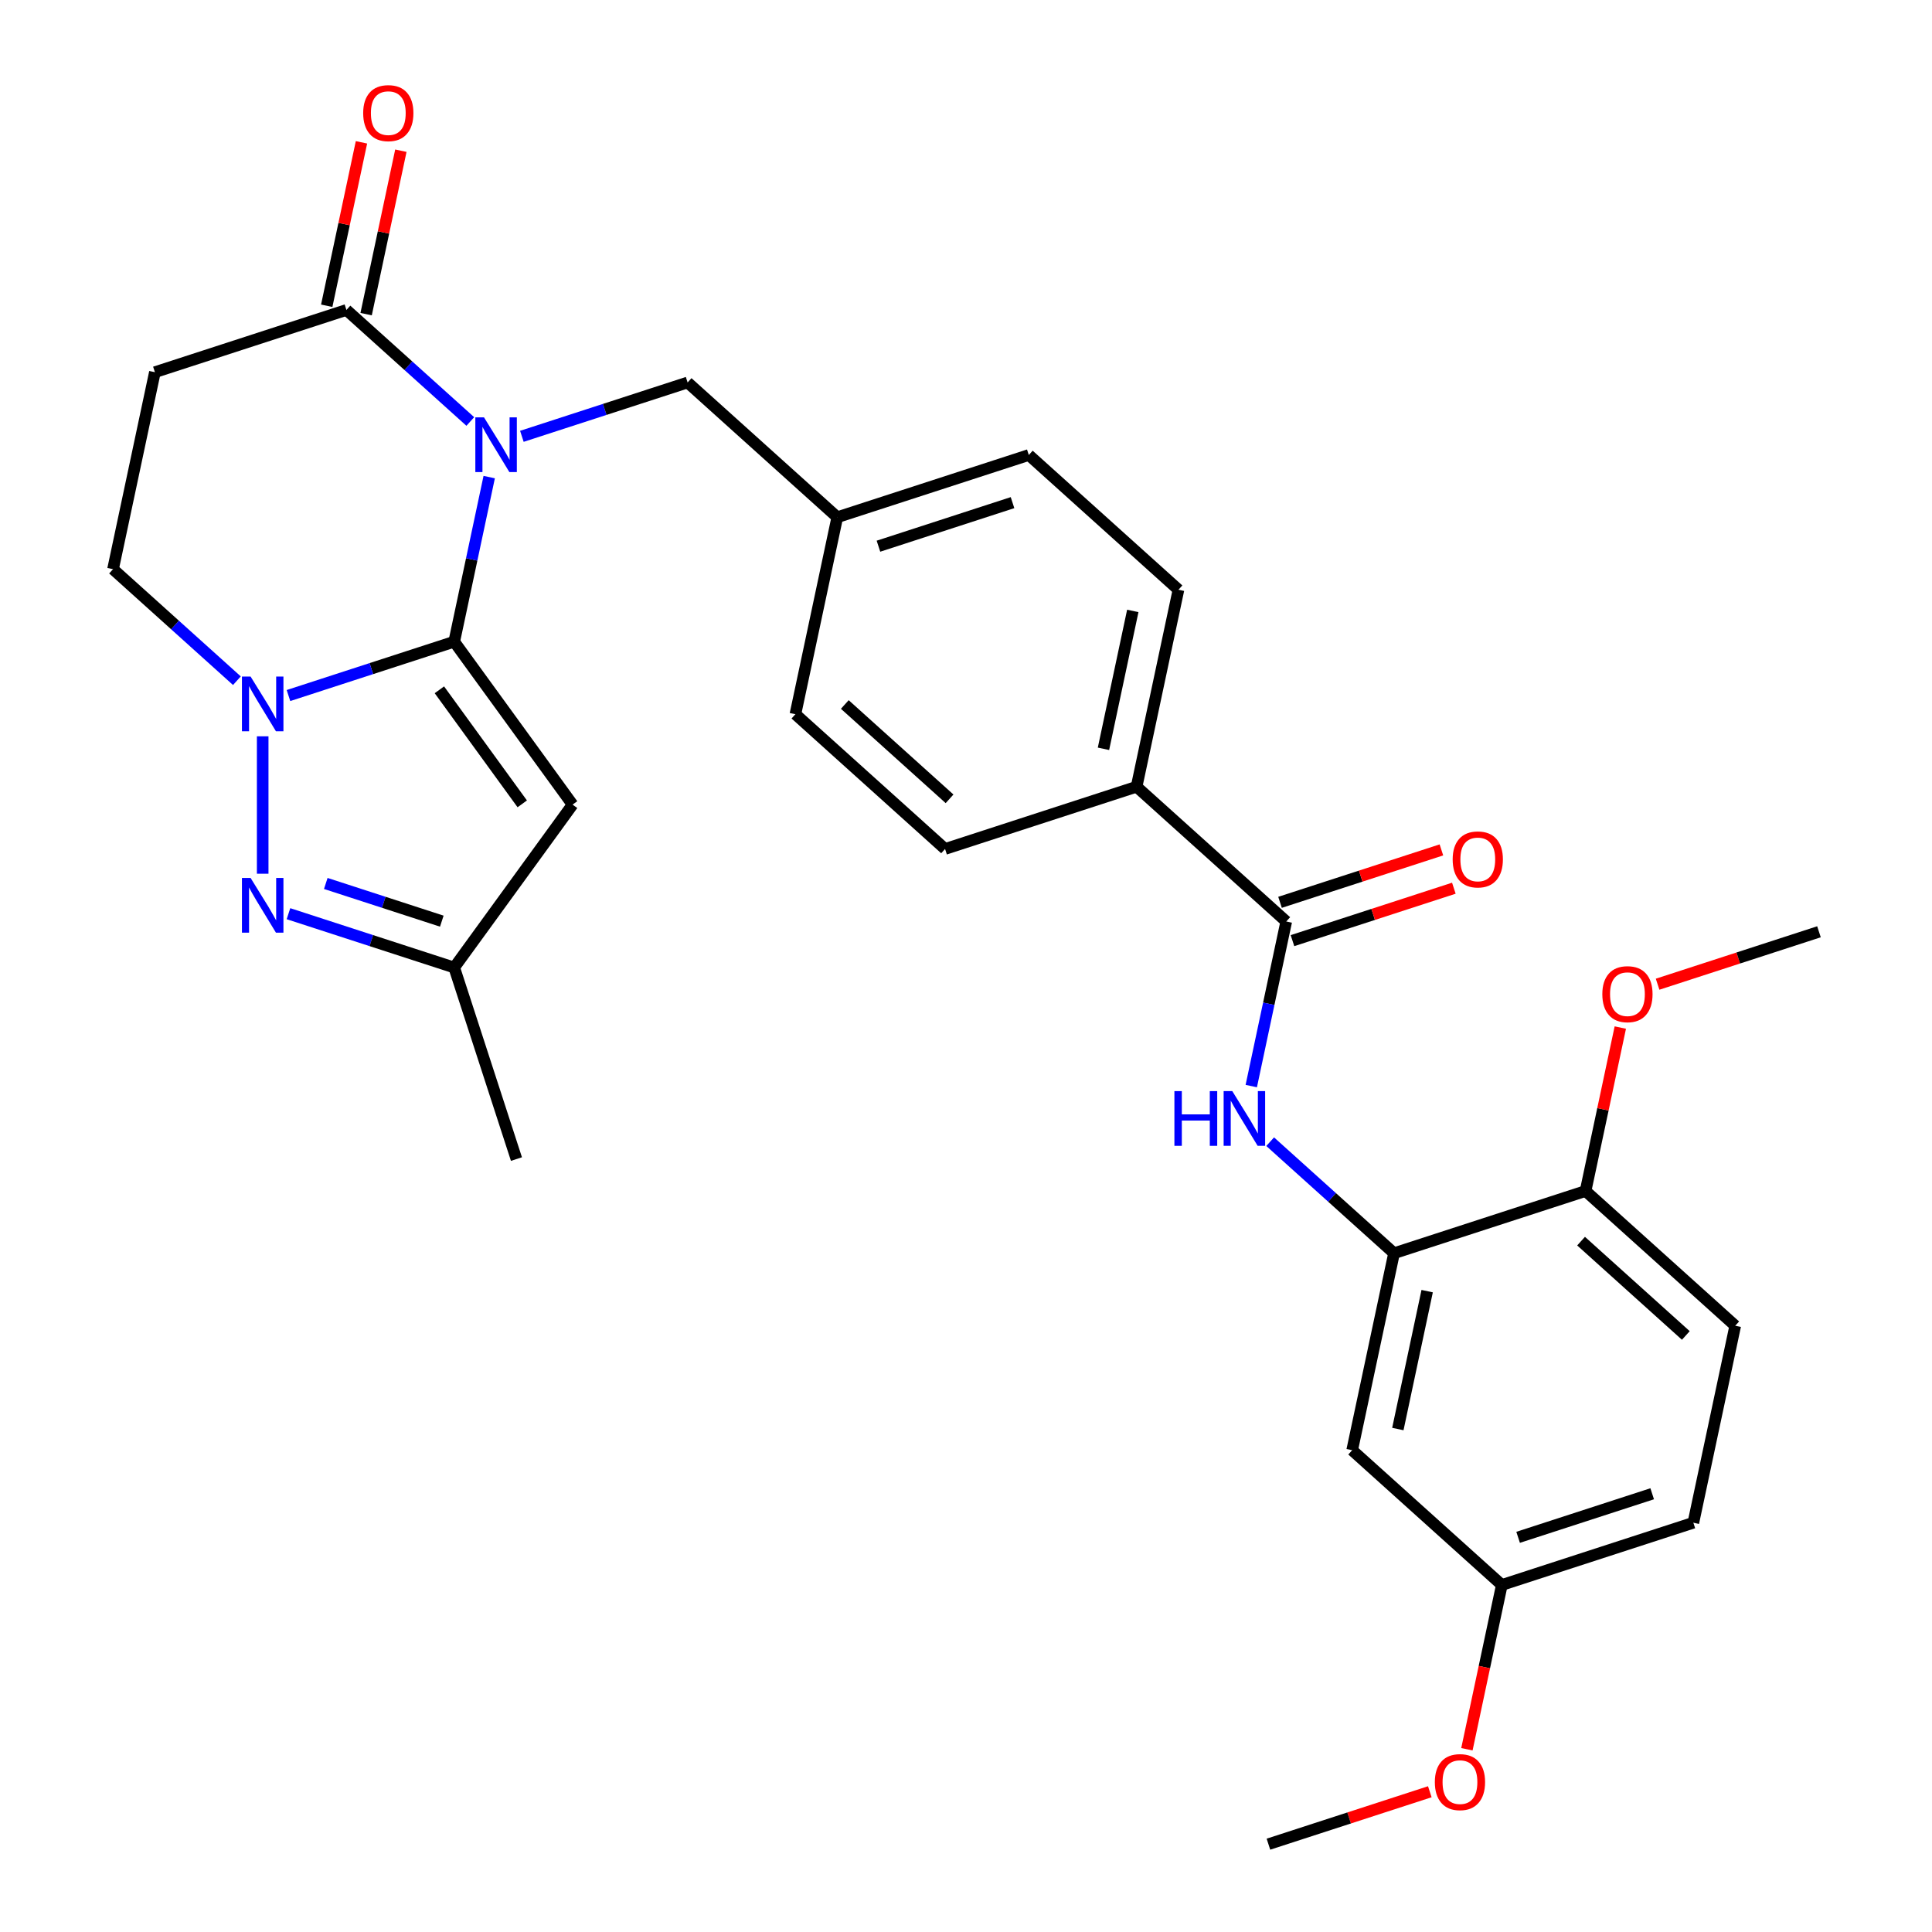 <?xml version='1.0' encoding='iso-8859-1'?>
<svg version='1.1' baseProfile='full'
              xmlns='http://www.w3.org/2000/svg'
                      xmlns:rdkit='http://www.rdkit.org/xml'
                      xmlns:xlink='http://www.w3.org/1999/xlink'
                  xml:space='preserve'
width='1000px' height='1000px' viewBox='0 0 1000 1000'>
<!-- END OF HEADER -->
<rect style='opacity:1.0;fill:#FFFFFF;stroke:none' width='1000' height='1000' x='0' y='0'> </rect>
<path class='bond-0' d='M 235.102,332.137 L 244.156,289.54' style='fill:none;fill-rule:evenodd;stroke:#000000;stroke-width:6px;stroke-linecap:butt;stroke-linejoin:miter;stroke-opacity:1' />
<path class='bond-0' d='M 244.156,289.54 L 253.21,246.944' style='fill:none;fill-rule:evenodd;stroke:#0000FF;stroke-width:6px;stroke-linecap:butt;stroke-linejoin:miter;stroke-opacity:1' />
<path class='bond-1' d='M 235.102,332.137 L 192.207,346.074' style='fill:none;fill-rule:evenodd;stroke:#000000;stroke-width:6px;stroke-linecap:butt;stroke-linejoin:miter;stroke-opacity:1' />
<path class='bond-1' d='M 192.207,346.074 L 149.312,360.012' style='fill:none;fill-rule:evenodd;stroke:#0000FF;stroke-width:6px;stroke-linecap:butt;stroke-linejoin:miter;stroke-opacity:1' />
<path class='bond-2' d='M 235.102,332.137 L 296.371,416.467' style='fill:none;fill-rule:evenodd;stroke:#000000;stroke-width:6px;stroke-linecap:butt;stroke-linejoin:miter;stroke-opacity:1' />
<path class='bond-2' d='M 227.426,357.04 L 270.315,416.071' style='fill:none;fill-rule:evenodd;stroke:#000000;stroke-width:6px;stroke-linecap:butt;stroke-linejoin:miter;stroke-opacity:1' />
<path class='bond-4' d='M 243.428,218.161 L 211.369,189.295' style='fill:none;fill-rule:evenodd;stroke:#0000FF;stroke-width:6px;stroke-linecap:butt;stroke-linejoin:miter;stroke-opacity:1' />
<path class='bond-4' d='M 211.369,189.295 L 179.311,160.429' style='fill:none;fill-rule:evenodd;stroke:#000000;stroke-width:6px;stroke-linecap:butt;stroke-linejoin:miter;stroke-opacity:1' />
<path class='bond-10' d='M 270.12,225.841 L 313.015,211.904' style='fill:none;fill-rule:evenodd;stroke:#0000FF;stroke-width:6px;stroke-linecap:butt;stroke-linejoin:miter;stroke-opacity:1' />
<path class='bond-10' d='M 313.015,211.904 L 355.909,197.967' style='fill:none;fill-rule:evenodd;stroke:#000000;stroke-width:6px;stroke-linecap:butt;stroke-linejoin:miter;stroke-opacity:1' />
<path class='bond-3' d='M 135.966,381.114 L 135.966,452.239' style='fill:none;fill-rule:evenodd;stroke:#0000FF;stroke-width:6px;stroke-linecap:butt;stroke-linejoin:miter;stroke-opacity:1' />
<path class='bond-11' d='M 122.62,352.331 L 90.562,323.466' style='fill:none;fill-rule:evenodd;stroke:#0000FF;stroke-width:6px;stroke-linecap:butt;stroke-linejoin:miter;stroke-opacity:1' />
<path class='bond-11' d='M 90.562,323.466 L 58.503,294.6' style='fill:none;fill-rule:evenodd;stroke:#000000;stroke-width:6px;stroke-linecap:butt;stroke-linejoin:miter;stroke-opacity:1' />
<path class='bond-7' d='M 296.371,416.467 L 235.102,500.796' style='fill:none;fill-rule:evenodd;stroke:#000000;stroke-width:6px;stroke-linecap:butt;stroke-linejoin:miter;stroke-opacity:1' />
<path class='bond-30' d='M 149.312,472.922 L 192.207,486.859' style='fill:none;fill-rule:evenodd;stroke:#0000FF;stroke-width:6px;stroke-linecap:butt;stroke-linejoin:miter;stroke-opacity:1' />
<path class='bond-30' d='M 192.207,486.859 L 235.102,500.796' style='fill:none;fill-rule:evenodd;stroke:#000000;stroke-width:6px;stroke-linecap:butt;stroke-linejoin:miter;stroke-opacity:1' />
<path class='bond-30' d='M 168.623,457.276 L 198.649,467.032' style='fill:none;fill-rule:evenodd;stroke:#0000FF;stroke-width:6px;stroke-linecap:butt;stroke-linejoin:miter;stroke-opacity:1' />
<path class='bond-30' d='M 198.649,467.032 L 228.676,476.788' style='fill:none;fill-rule:evenodd;stroke:#000000;stroke-width:6px;stroke-linecap:butt;stroke-linejoin:miter;stroke-opacity:1' />
<path class='bond-16' d='M 189.507,162.597 L 198.497,120.3' style='fill:none;fill-rule:evenodd;stroke:#000000;stroke-width:6px;stroke-linecap:butt;stroke-linejoin:miter;stroke-opacity:1' />
<path class='bond-16' d='M 198.497,120.3 L 207.487,78.003' style='fill:none;fill-rule:evenodd;stroke:#FF0000;stroke-width:6px;stroke-linecap:butt;stroke-linejoin:miter;stroke-opacity:1' />
<path class='bond-16' d='M 169.115,158.262 L 178.105,115.966' style='fill:none;fill-rule:evenodd;stroke:#000000;stroke-width:6px;stroke-linecap:butt;stroke-linejoin:miter;stroke-opacity:1' />
<path class='bond-16' d='M 178.105,115.966 L 187.096,73.669' style='fill:none;fill-rule:evenodd;stroke:#FF0000;stroke-width:6px;stroke-linecap:butt;stroke-linejoin:miter;stroke-opacity:1' />
<path class='bond-31' d='M 179.311,160.429 L 80.175,192.64' style='fill:none;fill-rule:evenodd;stroke:#000000;stroke-width:6px;stroke-linecap:butt;stroke-linejoin:miter;stroke-opacity:1' />
<path class='bond-5' d='M 665.763,476.96 L 588.299,407.212' style='fill:none;fill-rule:evenodd;stroke:#000000;stroke-width:6px;stroke-linecap:butt;stroke-linejoin:miter;stroke-opacity:1' />
<path class='bond-6' d='M 665.763,476.96 L 656.708,519.557' style='fill:none;fill-rule:evenodd;stroke:#000000;stroke-width:6px;stroke-linecap:butt;stroke-linejoin:miter;stroke-opacity:1' />
<path class='bond-6' d='M 656.708,519.557 L 647.654,562.153' style='fill:none;fill-rule:evenodd;stroke:#0000FF;stroke-width:6px;stroke-linecap:butt;stroke-linejoin:miter;stroke-opacity:1' />
<path class='bond-15' d='M 668.984,486.873 L 710.749,473.303' style='fill:none;fill-rule:evenodd;stroke:#000000;stroke-width:6px;stroke-linecap:butt;stroke-linejoin:miter;stroke-opacity:1' />
<path class='bond-15' d='M 710.749,473.303 L 752.513,459.733' style='fill:none;fill-rule:evenodd;stroke:#FF0000;stroke-width:6px;stroke-linecap:butt;stroke-linejoin:miter;stroke-opacity:1' />
<path class='bond-15' d='M 662.542,467.046 L 704.306,453.476' style='fill:none;fill-rule:evenodd;stroke:#000000;stroke-width:6px;stroke-linecap:butt;stroke-linejoin:miter;stroke-opacity:1' />
<path class='bond-15' d='M 704.306,453.476 L 746.071,439.906' style='fill:none;fill-rule:evenodd;stroke:#FF0000;stroke-width:6px;stroke-linecap:butt;stroke-linejoin:miter;stroke-opacity:1' />
<path class='bond-8' d='M 657.437,590.936 L 689.495,619.802' style='fill:none;fill-rule:evenodd;stroke:#0000FF;stroke-width:6px;stroke-linecap:butt;stroke-linejoin:miter;stroke-opacity:1' />
<path class='bond-8' d='M 689.495,619.802 L 721.554,648.667' style='fill:none;fill-rule:evenodd;stroke:#000000;stroke-width:6px;stroke-linecap:butt;stroke-linejoin:miter;stroke-opacity:1' />
<path class='bond-27' d='M 235.102,500.796 L 267.313,599.932' style='fill:none;fill-rule:evenodd;stroke:#000000;stroke-width:6px;stroke-linecap:butt;stroke-linejoin:miter;stroke-opacity:1' />
<path class='bond-12' d='M 721.554,648.667 L 699.882,750.627' style='fill:none;fill-rule:evenodd;stroke:#000000;stroke-width:6px;stroke-linecap:butt;stroke-linejoin:miter;stroke-opacity:1' />
<path class='bond-12' d='M 738.695,668.296 L 723.524,739.667' style='fill:none;fill-rule:evenodd;stroke:#000000;stroke-width:6px;stroke-linecap:butt;stroke-linejoin:miter;stroke-opacity:1' />
<path class='bond-14' d='M 721.554,648.667 L 820.689,616.456' style='fill:none;fill-rule:evenodd;stroke:#000000;stroke-width:6px;stroke-linecap:butt;stroke-linejoin:miter;stroke-opacity:1' />
<path class='bond-9' d='M 80.175,192.64 L 58.503,294.6' style='fill:none;fill-rule:evenodd;stroke:#000000;stroke-width:6px;stroke-linecap:butt;stroke-linejoin:miter;stroke-opacity:1' />
<path class='bond-21' d='M 355.909,197.967 L 433.373,267.715' style='fill:none;fill-rule:evenodd;stroke:#000000;stroke-width:6px;stroke-linecap:butt;stroke-linejoin:miter;stroke-opacity:1' />
<path class='bond-20' d='M 699.882,750.627 L 777.345,820.375' style='fill:none;fill-rule:evenodd;stroke:#000000;stroke-width:6px;stroke-linecap:butt;stroke-linejoin:miter;stroke-opacity:1' />
<path class='bond-13' d='M 588.299,407.212 L 609.972,305.252' style='fill:none;fill-rule:evenodd;stroke:#000000;stroke-width:6px;stroke-linecap:butt;stroke-linejoin:miter;stroke-opacity:1' />
<path class='bond-13' d='M 571.158,387.583 L 586.329,316.212' style='fill:none;fill-rule:evenodd;stroke:#000000;stroke-width:6px;stroke-linecap:butt;stroke-linejoin:miter;stroke-opacity:1' />
<path class='bond-32' d='M 588.299,407.212 L 489.164,439.423' style='fill:none;fill-rule:evenodd;stroke:#000000;stroke-width:6px;stroke-linecap:butt;stroke-linejoin:miter;stroke-opacity:1' />
<path class='bond-19' d='M 820.689,616.456 L 898.153,686.205' style='fill:none;fill-rule:evenodd;stroke:#000000;stroke-width:6px;stroke-linecap:butt;stroke-linejoin:miter;stroke-opacity:1' />
<path class='bond-19' d='M 818.359,642.411 L 872.583,691.235' style='fill:none;fill-rule:evenodd;stroke:#000000;stroke-width:6px;stroke-linecap:butt;stroke-linejoin:miter;stroke-opacity:1' />
<path class='bond-25' d='M 820.689,616.456 L 829.68,574.16' style='fill:none;fill-rule:evenodd;stroke:#000000;stroke-width:6px;stroke-linecap:butt;stroke-linejoin:miter;stroke-opacity:1' />
<path class='bond-25' d='M 829.68,574.16 L 838.67,531.863' style='fill:none;fill-rule:evenodd;stroke:#FF0000;stroke-width:6px;stroke-linecap:butt;stroke-linejoin:miter;stroke-opacity:1' />
<path class='bond-17' d='M 609.972,305.252 L 532.508,235.504' style='fill:none;fill-rule:evenodd;stroke:#000000;stroke-width:6px;stroke-linecap:butt;stroke-linejoin:miter;stroke-opacity:1' />
<path class='bond-18' d='M 489.164,439.423 L 411.701,369.674' style='fill:none;fill-rule:evenodd;stroke:#000000;stroke-width:6px;stroke-linecap:butt;stroke-linejoin:miter;stroke-opacity:1' />
<path class='bond-18' d='M 491.494,413.468 L 437.27,364.644' style='fill:none;fill-rule:evenodd;stroke:#000000;stroke-width:6px;stroke-linecap:butt;stroke-linejoin:miter;stroke-opacity:1' />
<path class='bond-22' d='M 898.153,686.205 L 876.481,788.164' style='fill:none;fill-rule:evenodd;stroke:#000000;stroke-width:6px;stroke-linecap:butt;stroke-linejoin:miter;stroke-opacity:1' />
<path class='bond-26' d='M 777.345,820.375 L 768.308,862.892' style='fill:none;fill-rule:evenodd;stroke:#000000;stroke-width:6px;stroke-linecap:butt;stroke-linejoin:miter;stroke-opacity:1' />
<path class='bond-26' d='M 768.308,862.892 L 759.271,905.408' style='fill:none;fill-rule:evenodd;stroke:#FF0000;stroke-width:6px;stroke-linecap:butt;stroke-linejoin:miter;stroke-opacity:1' />
<path class='bond-33' d='M 777.345,820.375 L 876.481,788.164' style='fill:none;fill-rule:evenodd;stroke:#000000;stroke-width:6px;stroke-linecap:butt;stroke-linejoin:miter;stroke-opacity:1' />
<path class='bond-33' d='M 785.773,795.716 L 855.168,773.169' style='fill:none;fill-rule:evenodd;stroke:#000000;stroke-width:6px;stroke-linecap:butt;stroke-linejoin:miter;stroke-opacity:1' />
<path class='bond-23' d='M 433.373,267.715 L 411.701,369.674' style='fill:none;fill-rule:evenodd;stroke:#000000;stroke-width:6px;stroke-linecap:butt;stroke-linejoin:miter;stroke-opacity:1' />
<path class='bond-24' d='M 433.373,267.715 L 532.508,235.504' style='fill:none;fill-rule:evenodd;stroke:#000000;stroke-width:6px;stroke-linecap:butt;stroke-linejoin:miter;stroke-opacity:1' />
<path class='bond-24' d='M 454.685,282.71 L 524.08,260.163' style='fill:none;fill-rule:evenodd;stroke:#000000;stroke-width:6px;stroke-linecap:butt;stroke-linejoin:miter;stroke-opacity:1' />
<path class='bond-28' d='M 857.967,509.426 L 899.732,495.856' style='fill:none;fill-rule:evenodd;stroke:#FF0000;stroke-width:6px;stroke-linecap:butt;stroke-linejoin:miter;stroke-opacity:1' />
<path class='bond-28' d='M 899.732,495.856 L 941.497,482.286' style='fill:none;fill-rule:evenodd;stroke:#000000;stroke-width:6px;stroke-linecap:butt;stroke-linejoin:miter;stroke-opacity:1' />
<path class='bond-29' d='M 740.067,927.405 L 698.302,940.975' style='fill:none;fill-rule:evenodd;stroke:#FF0000;stroke-width:6px;stroke-linecap:butt;stroke-linejoin:miter;stroke-opacity:1' />
<path class='bond-29' d='M 698.302,940.975 L 656.538,954.545' style='fill:none;fill-rule:evenodd;stroke:#000000;stroke-width:6px;stroke-linecap:butt;stroke-linejoin:miter;stroke-opacity:1' />
<path  class='atom-1' d='M 250.514 216.018
L 259.794 231.018
Q 260.714 232.498, 262.194 235.178
Q 263.674 237.858, 263.754 238.018
L 263.754 216.018
L 267.514 216.018
L 267.514 244.338
L 263.634 244.338
L 253.674 227.938
Q 252.514 226.018, 251.274 223.818
Q 250.074 221.618, 249.714 220.938
L 249.714 244.338
L 246.034 244.338
L 246.034 216.018
L 250.514 216.018
' fill='#0000FF'/>
<path  class='atom-2' d='M 129.706 350.188
L 138.986 365.188
Q 139.906 366.668, 141.386 369.348
Q 142.866 372.028, 142.946 372.188
L 142.946 350.188
L 146.706 350.188
L 146.706 378.508
L 142.826 378.508
L 132.866 362.108
Q 131.706 360.188, 130.466 357.988
Q 129.266 355.788, 128.906 355.108
L 128.906 378.508
L 125.226 378.508
L 125.226 350.188
L 129.706 350.188
' fill='#0000FF'/>
<path  class='atom-4' d='M 129.706 454.425
L 138.986 469.425
Q 139.906 470.905, 141.386 473.585
Q 142.866 476.265, 142.946 476.425
L 142.946 454.425
L 146.706 454.425
L 146.706 482.745
L 142.826 482.745
L 132.866 466.345
Q 131.706 464.425, 130.466 462.225
Q 129.266 460.025, 128.906 459.345
L 128.906 482.745
L 125.226 482.745
L 125.226 454.425
L 129.706 454.425
' fill='#0000FF'/>
<path  class='atom-7' d='M 607.871 564.759
L 611.711 564.759
L 611.711 576.799
L 626.191 576.799
L 626.191 564.759
L 630.031 564.759
L 630.031 593.079
L 626.191 593.079
L 626.191 579.999
L 611.711 579.999
L 611.711 593.079
L 607.871 593.079
L 607.871 564.759
' fill='#0000FF'/>
<path  class='atom-7' d='M 637.831 564.759
L 647.111 579.759
Q 648.031 581.239, 649.511 583.919
Q 650.991 586.599, 651.071 586.759
L 651.071 564.759
L 654.831 564.759
L 654.831 593.079
L 650.951 593.079
L 640.991 576.679
Q 639.831 574.759, 638.591 572.559
Q 637.391 570.359, 637.031 569.679
L 637.031 593.079
L 633.351 593.079
L 633.351 564.759
L 637.831 564.759
' fill='#0000FF'/>
<path  class='atom-16' d='M 751.898 444.829
Q 751.898 438.029, 755.258 434.229
Q 758.618 430.429, 764.898 430.429
Q 771.178 430.429, 774.538 434.229
Q 777.898 438.029, 777.898 444.829
Q 777.898 451.709, 774.498 455.629
Q 771.098 459.509, 764.898 459.509
Q 758.658 459.509, 755.258 455.629
Q 751.898 451.749, 751.898 444.829
M 764.898 456.309
Q 769.218 456.309, 771.538 453.429
Q 773.898 450.509, 773.898 444.829
Q 773.898 439.269, 771.538 436.469
Q 769.218 433.629, 764.898 433.629
Q 760.578 433.629, 758.218 436.429
Q 755.898 439.229, 755.898 444.829
Q 755.898 450.549, 758.218 453.429
Q 760.578 456.309, 764.898 456.309
' fill='#FF0000'/>
<path  class='atom-17' d='M 187.983 58.55
Q 187.983 51.75, 191.343 47.95
Q 194.703 44.15, 200.983 44.15
Q 207.263 44.15, 210.623 47.95
Q 213.983 51.75, 213.983 58.55
Q 213.983 65.43, 210.583 69.35
Q 207.183 73.23, 200.983 73.23
Q 194.743 73.23, 191.343 69.35
Q 187.983 65.47, 187.983 58.55
M 200.983 70.03
Q 205.303 70.03, 207.623 67.15
Q 209.983 64.23, 209.983 58.55
Q 209.983 52.99, 207.623 50.19
Q 205.303 47.35, 200.983 47.35
Q 196.663 47.35, 194.303 50.15
Q 191.983 52.95, 191.983 58.55
Q 191.983 64.27, 194.303 67.15
Q 196.663 70.03, 200.983 70.03
' fill='#FF0000'/>
<path  class='atom-26' d='M 829.361 514.577
Q 829.361 507.777, 832.721 503.977
Q 836.081 500.177, 842.361 500.177
Q 848.641 500.177, 852.001 503.977
Q 855.361 507.777, 855.361 514.577
Q 855.361 521.457, 851.961 525.377
Q 848.561 529.257, 842.361 529.257
Q 836.121 529.257, 832.721 525.377
Q 829.361 521.497, 829.361 514.577
M 842.361 526.057
Q 846.681 526.057, 849.001 523.177
Q 851.361 520.257, 851.361 514.577
Q 851.361 509.017, 849.001 506.217
Q 846.681 503.377, 842.361 503.377
Q 838.041 503.377, 835.681 506.177
Q 833.361 508.977, 833.361 514.577
Q 833.361 520.297, 835.681 523.177
Q 838.041 526.057, 842.361 526.057
' fill='#FF0000'/>
<path  class='atom-27' d='M 742.673 922.414
Q 742.673 915.614, 746.033 911.814
Q 749.393 908.014, 755.673 908.014
Q 761.953 908.014, 765.313 911.814
Q 768.673 915.614, 768.673 922.414
Q 768.673 929.294, 765.273 933.214
Q 761.873 937.094, 755.673 937.094
Q 749.433 937.094, 746.033 933.214
Q 742.673 929.334, 742.673 922.414
M 755.673 933.894
Q 759.993 933.894, 762.313 931.014
Q 764.673 928.094, 764.673 922.414
Q 764.673 916.854, 762.313 914.054
Q 759.993 911.214, 755.673 911.214
Q 751.353 911.214, 748.993 914.014
Q 746.673 916.814, 746.673 922.414
Q 746.673 928.134, 748.993 931.014
Q 751.353 933.894, 755.673 933.894
' fill='#FF0000'/>
</svg>
